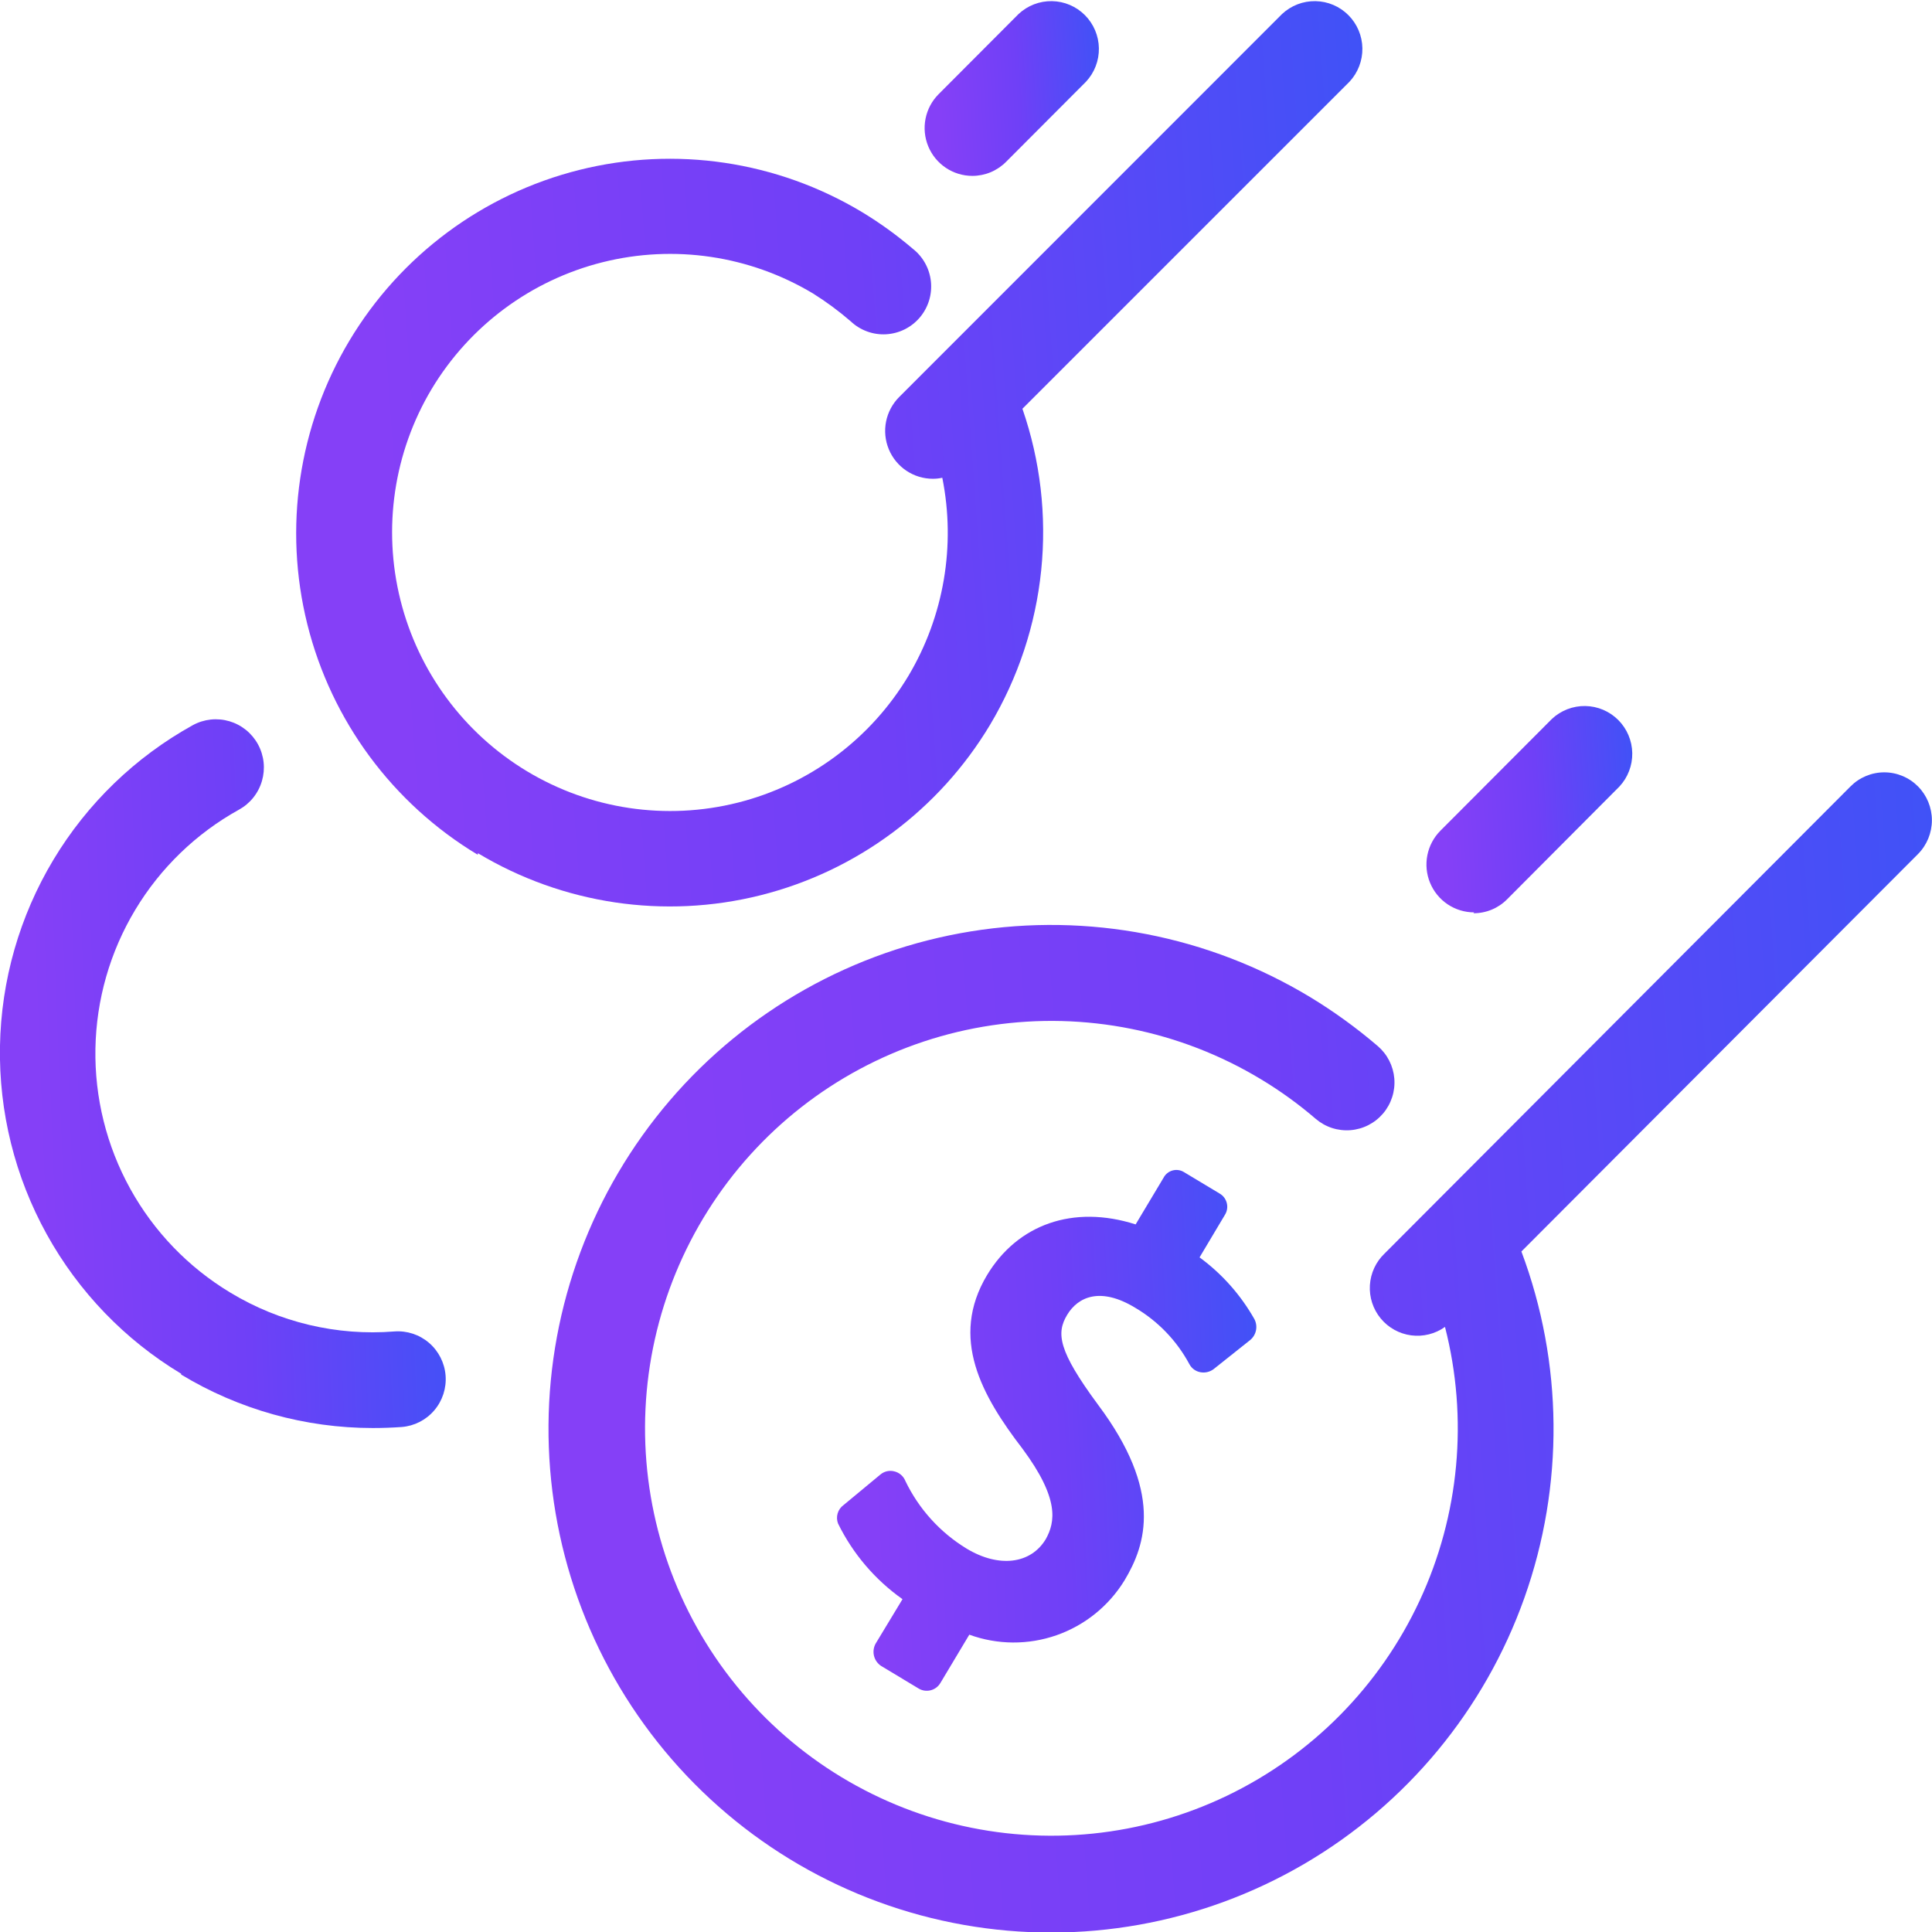 <?xml version="1.0" encoding="UTF-8"?> <svg xmlns="http://www.w3.org/2000/svg" width="180" height="180" viewBox="0 0 180 180" fill="none"> <g clip-path="url(#clip0_304_1279)"> <path d="M105.741 121.827C107.884 123.086 109.641 124.912 110.817 127.105C110.921 127.298 111.067 127.465 111.243 127.593C111.42 127.721 111.624 127.808 111.839 127.846C112.052 127.886 112.271 127.881 112.481 127.832C112.692 127.783 112.891 127.691 113.065 127.562L116.491 124.836C116.765 124.605 116.951 124.286 117.02 123.934C117.089 123.581 117.035 123.216 116.868 122.898C115.591 120.64 113.85 118.68 111.76 117.147L114.118 113.192C114.222 113.029 114.291 112.847 114.322 112.656C114.353 112.465 114.344 112.27 114.297 112.083C114.25 111.896 114.165 111.72 114.048 111.566C113.931 111.413 113.783 111.285 113.615 111.191L110.314 109.206C110.156 109.107 109.978 109.042 109.793 109.016C109.607 108.989 109.419 109.001 109.238 109.052C109.058 109.102 108.89 109.189 108.746 109.308C108.601 109.427 108.482 109.575 108.397 109.742L105.804 114.075C99.989 112.215 94.802 114.075 91.958 118.802C88.453 124.663 91.471 130.036 95.258 134.967C98.731 139.647 98.307 141.806 97.443 143.381C96.044 145.729 93.058 146.091 90.056 144.279C87.587 142.776 85.605 140.586 84.351 137.977C84.262 137.753 84.119 137.553 83.936 137.397C83.752 137.24 83.533 137.131 83.298 137.079C83.077 137.025 82.847 137.024 82.626 137.076C82.405 137.128 82.199 137.232 82.025 137.378L78.583 140.23C78.322 140.42 78.131 140.692 78.04 141.003C77.949 141.314 77.963 141.646 78.08 141.948C79.462 144.762 81.526 147.183 84.084 148.991L81.569 153.15C81.471 153.334 81.41 153.536 81.39 153.743C81.37 153.951 81.391 154.161 81.453 154.36C81.514 154.559 81.614 154.744 81.748 154.905C81.881 155.065 82.045 155.197 82.229 155.293L85.577 157.31C85.745 157.412 85.931 157.48 86.125 157.509C86.319 157.538 86.517 157.528 86.707 157.48C86.897 157.431 87.076 157.345 87.233 157.227C87.39 157.108 87.521 156.96 87.62 156.79L90.308 152.299C92.93 153.254 95.801 153.272 98.435 152.351C101.069 151.429 103.306 149.625 104.767 147.242C106.794 143.87 108.35 138.954 102.299 130.871C98.574 125.829 98.401 124.206 99.423 122.504C100.445 120.803 102.535 119.889 105.741 121.827Z" fill="url(#paint0_linear_304_1279)"></path> <path d="M178.695 73.268C178.283 72.852 177.794 72.523 177.254 72.298C176.715 72.073 176.136 71.957 175.552 71.957C174.968 71.957 174.389 72.073 173.85 72.298C173.31 72.523 172.821 72.852 172.409 73.268L129 116.787C128.187 117.561 127.698 118.616 127.63 119.738C127.562 120.861 127.921 121.967 128.635 122.834C129.349 123.702 130.364 124.265 131.475 124.412C132.587 124.559 133.713 124.278 134.627 123.625C136.81 132.142 135.976 141.155 132.267 149.123C128.558 157.092 122.204 163.523 114.291 167.316C106.378 171.11 97.396 172.031 88.881 169.923C80.365 167.815 72.844 162.808 67.602 155.758C62.36 148.707 59.722 140.051 60.139 131.267C60.557 122.483 64.004 114.117 69.89 107.598C75.777 101.079 83.739 96.812 92.416 95.525C101.093 94.238 109.947 96.011 117.464 100.542C119.273 101.629 120.987 102.868 122.588 104.245C123.033 104.624 123.548 104.913 124.103 105.093C124.659 105.273 125.245 105.342 125.827 105.295C126.41 105.248 126.977 105.087 127.497 104.82C128.017 104.553 128.48 104.186 128.859 103.741C129.237 103.295 129.525 102.778 129.704 102.221C129.884 101.664 129.953 101.077 129.906 100.493C129.859 99.909 129.698 99.34 129.432 98.819C129.166 98.297 128.8 97.834 128.356 97.454C126.387 95.768 124.284 94.245 122.069 92.9C112.589 87.178 101.394 85.008 90.47 86.773C79.546 88.538 69.598 94.126 62.392 102.544C55.186 110.962 51.186 121.667 51.103 132.76C51.02 143.853 54.858 154.617 61.938 163.143C69.017 171.669 78.879 177.406 89.776 179.335C100.673 181.265 111.899 179.263 121.463 173.685C131.028 168.107 138.313 159.313 142.026 148.863C145.738 138.413 145.639 126.982 141.746 116.598L178.695 79.57C179.525 78.732 179.99 77.6 179.99 76.419C179.99 75.239 179.525 74.106 178.695 73.268Z" fill="url(#paint1_linear_304_1279)"></path> <path d="M137.28 85.084C137.864 85.087 138.443 84.973 138.983 84.748C139.523 84.524 140.013 84.193 140.423 83.776L150.875 73.282C151.663 72.438 152.093 71.319 152.074 70.162C152.054 69.005 151.587 67.901 150.771 67.083C149.955 66.265 148.854 65.797 147.701 65.778C146.547 65.759 145.431 66.19 144.588 66.98L134.199 77.395C133.578 78.019 133.155 78.813 132.984 79.677C132.812 80.542 132.9 81.438 133.237 82.252C133.573 83.067 134.143 83.763 134.873 84.253C135.604 84.743 136.464 85.004 137.343 85.005L137.28 85.084Z" fill="url(#paint2_linear_304_1279)"></path> <path d="M44.524 79.491C52.435 84.244 61.904 85.654 70.85 83.411C79.797 81.169 87.49 75.457 92.239 67.532C94.857 63.142 96.484 58.231 97.005 53.143C97.527 48.055 96.93 42.915 95.257 38.083L125.731 7.611C126.519 6.766 126.949 5.647 126.93 4.49C126.911 3.333 126.444 2.23 125.628 1.411C124.812 0.593 123.711 0.125 122.557 0.106C121.403 0.087 120.287 0.518 119.444 1.308L83.768 36.996C83.147 37.62 82.724 38.414 82.552 39.279C82.381 40.143 82.469 41.039 82.806 41.853C83.142 42.668 83.712 43.364 84.442 43.854C85.173 44.344 86.032 44.606 86.912 44.606C87.207 44.607 87.502 44.575 87.792 44.512C89.06 50.835 87.939 57.405 84.648 62.947C82.899 65.871 80.593 68.422 77.86 70.453C75.128 72.484 72.023 73.956 68.723 74.784C62.059 76.457 55.005 75.406 49.114 71.865C43.222 68.323 38.974 62.58 37.306 55.899C35.638 49.218 36.685 42.147 40.218 36.24C43.759 30.346 49.485 26.1 56.143 24.431C62.801 22.762 69.847 23.808 75.737 27.337C76.976 28.111 78.153 28.98 79.258 29.937C79.696 30.351 80.214 30.672 80.78 30.879C81.346 31.087 81.947 31.177 82.549 31.144C83.15 31.111 83.739 30.956 84.279 30.688C84.819 30.42 85.299 30.046 85.69 29.586C86.081 29.127 86.375 28.593 86.554 28.016C86.733 27.439 86.793 26.832 86.731 26.231C86.669 25.631 86.486 25.049 86.192 24.521C85.899 23.994 85.502 23.531 85.025 23.162C83.549 21.901 81.972 20.763 80.311 19.759C72.391 14.999 62.91 13.588 53.953 15.837C44.995 18.086 37.296 23.809 32.548 31.749C27.801 39.689 26.394 49.194 28.637 58.174C30.88 67.154 36.589 74.873 44.509 79.633L44.524 79.491Z" fill="url(#paint3_linear_304_1279)"></path> <path d="M16.878 128.067C22.267 131.324 28.44 133.046 34.732 133.046C35.612 133.046 36.508 133.014 37.42 132.951C38.597 132.859 39.69 132.302 40.458 131.402C41.226 130.503 41.605 129.334 41.514 128.153C41.422 126.973 40.866 125.877 39.969 125.108C39.071 124.338 37.906 123.957 36.728 124.049C31.383 124.473 26.04 123.206 21.452 120.425C17.552 118.077 14.338 114.74 12.132 110.751C9.927 106.762 8.809 102.261 8.89 97.701C8.971 93.141 10.249 88.682 12.595 84.775C14.941 80.867 18.272 77.648 22.253 75.441C22.769 75.158 23.225 74.777 23.594 74.318C23.962 73.859 24.238 73.332 24.403 72.766C24.569 72.201 24.622 71.608 24.559 71.022C24.496 70.436 24.319 69.868 24.037 69.351C23.755 68.834 23.375 68.377 22.917 68.007C22.459 67.637 21.933 67.362 21.369 67.195C20.805 67.029 20.214 66.976 19.63 67.039C19.045 67.102 18.479 67.28 17.963 67.563C12.612 70.524 8.134 74.847 4.98 80.096C1.826 85.345 0.108 91.334 -0.002 97.461C-0.112 103.588 1.39 109.635 4.354 114.994C7.317 120.354 11.637 124.835 16.878 127.988V128.067Z" fill="url(#paint4_linear_304_1279)"></path> <path d="M90.589 16.387C91.173 16.387 91.751 16.272 92.291 16.048C92.83 15.823 93.32 15.494 93.732 15.079L101.182 7.611C101.97 6.766 102.4 5.647 102.381 4.49C102.361 3.333 101.895 2.23 101.079 1.411C100.263 0.593 99.162 0.125 98.008 0.106C96.854 0.087 95.738 0.518 94.895 1.308L87.445 8.777C86.824 9.4 86.401 10.194 86.23 11.059C86.058 11.923 86.147 12.819 86.483 13.634C86.819 14.448 87.389 15.144 88.12 15.634C88.85 16.124 89.71 16.386 90.589 16.387Z" fill="url(#paint5_linear_304_1279)"></path> </g> <defs> <linearGradient id="paint0_linear_304_1279" x1="82.272" y1="156.701" x2="119.222" y2="154.908" gradientUnits="userSpaceOnUse"> <stop stop-color="#8540F7"></stop> <stop offset="0" stop-color="#8540F7"></stop> <stop offset="0.483" stop-color="#6F40F7"></stop> <stop offset="1" stop-color="#4052F7"></stop> </linearGradient> <linearGradient id="paint1_linear_304_1279" x1="65.26" y1="178.214" x2="186.819" y2="169.479" gradientUnits="userSpaceOnUse"> <stop stop-color="#8540F7"></stop> <stop offset="0" stop-color="#8540F7"></stop> <stop offset="0.483" stop-color="#6F40F7"></stop> <stop offset="1" stop-color="#4052F7"></stop> </linearGradient> <linearGradient id="paint2_linear_304_1279" x1="135.005" y1="84.756" x2="153.119" y2="83.672" gradientUnits="userSpaceOnUse"> <stop stop-color="#8540F7"></stop> <stop offset="0" stop-color="#8540F7"></stop> <stop offset="0.483" stop-color="#6F40F7"></stop> <stop offset="1" stop-color="#4052F7"></stop> </linearGradient> <linearGradient id="paint3_linear_304_1279" x1="38.506" y1="83.02" x2="132.206" y2="76.369" gradientUnits="userSpaceOnUse"> <stop stop-color="#8540F7"></stop> <stop offset="0" stop-color="#8540F7"></stop> <stop offset="0.483" stop-color="#6F40F7"></stop> <stop offset="1" stop-color="#4052F7"></stop> </linearGradient> <linearGradient id="paint4_linear_304_1279" x1="4.555" y1="131.924" x2="43.874" y2="130.433" gradientUnits="userSpaceOnUse"> <stop stop-color="#8540F7"></stop> <stop offset="0" stop-color="#8540F7"></stop> <stop offset="0.483" stop-color="#6F40F7"></stop> <stop offset="1" stop-color="#4052F7"></stop> </linearGradient> <linearGradient id="paint5_linear_304_1279" x1="87.928" y1="16.11" x2="103.265" y2="15.188" gradientUnits="userSpaceOnUse"> <stop stop-color="#8540F7"></stop> <stop offset="0" stop-color="#8540F7"></stop> <stop offset="0.483" stop-color="#6F40F7"></stop> <stop offset="1" stop-color="#4052F7"></stop> </linearGradient> <clipPath id="clip0_304_1279"> <rect width="45" height="45" fill="white" transform="scale(4)"></rect> </clipPath> </defs> </svg> 